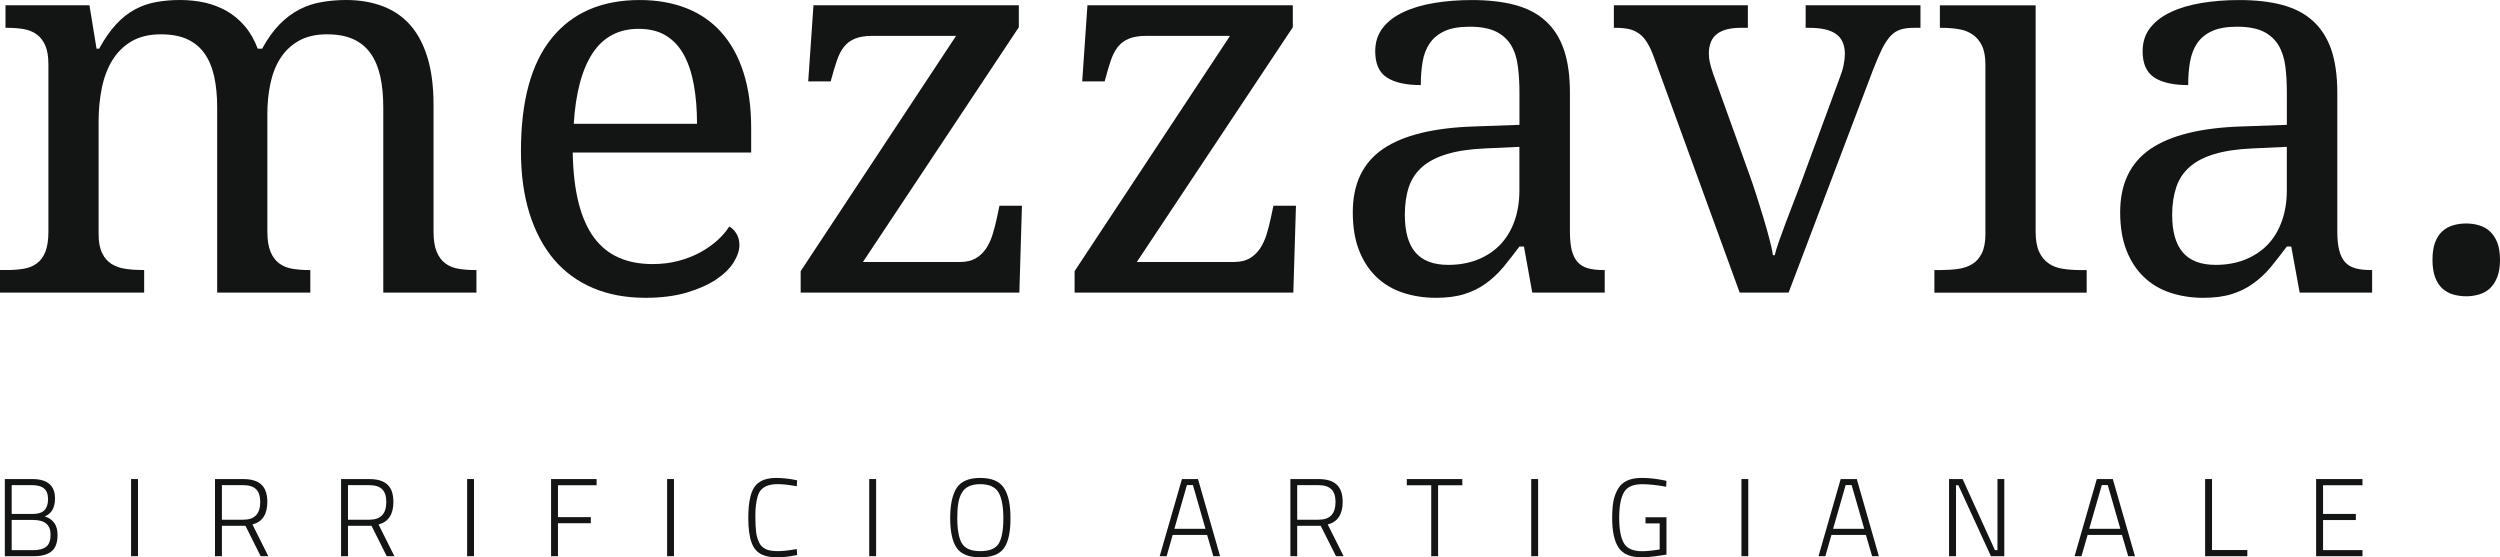 <?xml version="1.0" encoding="utf-8"?>
<!-- Generator: Adobe Illustrator 16.0.3, SVG Export Plug-In . SVG Version: 6.00 Build 0)  -->
<!DOCTYPE svg PUBLIC "-//W3C//DTD SVG 1.1//EN" "http://www.w3.org/Graphics/SVG/1.1/DTD/svg11.dtd">
<svg version="1.1" id="Livello_1" xmlns="http://www.w3.org/2000/svg" xmlns:xlink="http://www.w3.org/1999/xlink" x="0px" y="0px"
	 width="224.281px" height="50px" viewBox="0 0 224.281 50" enable-background="new 0 0 224.281 50" xml:space="preserve">
<title>Group</title>
<desc>Created with Sketch.</desc>
<g>
	<path id="Fill-1" fill="#131514" d="M12.933,24.225v2.026H0v-2.026h0.633c0.546,0,1.048-0.04,1.5-0.116
		c0.455-0.077,0.846-0.236,1.175-0.483c0.332-0.242,0.583-0.588,0.764-1.041c0.179-0.454,0.271-1.056,0.271-1.809v-15
		c0-0.704-0.093-1.269-0.283-1.701c-0.189-0.428-0.445-0.76-0.776-0.996C2.956,2.841,2.565,2.686,2.111,2.608
		C1.657,2.532,1.166,2.495,0.633,2.495H0.492v-2.02h7.535L8.66,4.366h0.237c0.482-0.89,0.995-1.617,1.525-2.191
		c0.53-0.573,1.1-1.018,1.699-1.337c0.604-0.322,1.237-0.542,1.904-0.655C14.69,0.059,15.396,0,16.147,0
		c0.784,0,1.528,0.079,2.231,0.235c0.704,0.158,1.358,0.413,1.96,0.752c0.603,0.348,1.144,0.793,1.618,1.354
		c0.478,0.553,0.867,1.229,1.164,2.024h0.399c0.482-0.89,1.008-1.617,1.571-2.191c0.563-0.573,1.161-1.018,1.796-1.337
		c0.63-0.322,1.299-0.542,1.996-0.655C29.58,0.059,30.306,0,31.054,0c1.22,0,2.314,0.191,3.284,0.558
		c0.973,0.367,1.792,0.93,2.466,1.689c0.669,0.756,1.186,1.731,1.548,2.918c0.362,1.188,0.542,2.607,0.542,4.248v11.364
		c0,0.752,0.093,1.354,0.281,1.809c0.191,0.454,0.447,0.798,0.775,1.041c0.329,0.247,0.721,0.406,1.174,0.483
		c0.452,0.077,0.945,0.116,1.481,0.116h0.137v2.026h-8.357V9.65c0-1.048-0.088-1.979-0.269-2.793
		c-0.184-0.812-0.47-1.505-0.868-2.066c-0.399-0.561-0.92-0.989-1.562-1.28c-0.643-0.29-1.423-0.432-2.347-0.432
		c-0.999,0-1.841,0.192-2.523,0.578c-0.68,0.38-1.232,0.901-1.655,1.56c-0.422,0.652-0.721,1.413-0.901,2.276
		c-0.184,0.859-0.274,1.777-0.274,2.742v10.542c0,0.752,0.095,1.354,0.286,1.809c0.186,0.454,0.445,0.798,0.772,1.041
		c0.33,0.247,0.722,0.406,1.173,0.483c0.455,0.077,0.949,0.116,1.479,0.116h0.144v2.026h-8.357V9.65c0-1.048-0.09-1.979-0.269-2.793
		c-0.181-0.812-0.471-1.505-0.87-2.066c-0.4-0.561-0.919-0.989-1.562-1.28c-0.641-0.29-1.425-0.432-2.35-0.432
		c-1.048,0-1.926,0.214-2.637,0.632c-0.717,0.426-1.289,0.994-1.727,1.713C9.63,6.144,9.318,6.975,9.132,7.911
		c-0.19,0.945-0.286,1.926-0.286,2.961V21.01c0,0.707,0.107,1.271,0.319,1.702c0.209,0.43,0.496,0.759,0.855,0.977
		c0.362,0.22,0.78,0.364,1.256,0.433c0.475,0.069,0.982,0.103,1.515,0.103H12.933L12.933,24.225z"/>
	<path id="Fill-3" fill="#131514" d="M57.296,2.587c-1.784,0-3.159,0.723-4.121,2.168c-0.96,1.449-1.53,3.568-1.702,6.351h11.058
		c0-1.268-0.092-2.423-0.282-3.475c-0.186-1.05-0.486-1.947-0.889-2.697c-0.41-0.75-0.947-1.332-1.61-1.737
		C59.083,2.789,58.267,2.587,57.296,2.587 M57.881,26.717c-1.733,0-3.297-0.294-4.679-0.878c-1.387-0.587-2.557-1.446-3.514-2.57
		c-0.95-1.126-1.682-2.511-2.192-4.145c-0.509-1.63-0.761-3.494-0.761-5.577c0-4.491,0.923-7.867,2.77-10.136
		c1.848-2.274,4.476-3.409,7.888-3.409c1.548,0,2.939,0.246,4.175,0.728c1.237,0.488,2.287,1.21,3.147,2.174
		c0.861,0.962,1.522,2.154,1.983,3.594c0.461,1.426,0.691,3.09,0.691,4.984v2.204H51.381c0.032,1.755,0.208,3.263,0.528,4.521
		c0.319,1.257,0.782,2.295,1.381,3.11c0.608,0.815,1.347,1.414,2.222,1.796c0.878,0.385,1.886,0.577,3.028,0.577
		c0.829,0,1.601-0.095,2.313-0.283c0.713-0.187,1.357-0.44,1.938-0.751c0.576-0.311,1.09-0.672,1.536-1.065
		c0.445-0.401,0.811-0.821,1.091-1.264c0.219,0.101,0.429,0.295,0.621,0.588c0.197,0.299,0.294,0.653,0.294,1.061
		c0,0.482-0.171,1.006-0.517,1.56c-0.344,0.556-0.868,1.065-1.573,1.539c-0.705,0.47-1.584,0.858-2.64,1.174
		C60.547,26.56,59.306,26.717,57.881,26.717"/>
	<path id="Fill-5" fill="#131514" d="M86.146,23.503c0.562,0,1.03-0.115,1.396-0.33c0.369-0.219,0.67-0.512,0.918-0.87
		c0.24-0.359,0.435-0.779,0.584-1.256c0.145-0.476,0.279-0.971,0.386-1.485l0.234-1.106h2.017l-0.232,7.795H71.83v-1.926
		L85.771,3.217h-7.512c-0.623,0-1.142,0.084-1.55,0.248c-0.408,0.164-0.738,0.409-0.995,0.739c-0.26,0.33-0.469,0.735-0.632,1.217
		c-0.166,0.49-0.336,1.052-0.51,1.693l-0.046,0.187h-2.019l0.471-6.828h18.423v1.97l-13.984,21.06H86.146z"/>
	<path id="Fill-7" fill="#131514" d="M110.722,23.503c0.561,0,1.027-0.115,1.398-0.33c0.361-0.219,0.672-0.512,0.917-0.87
		c0.239-0.359,0.435-0.779,0.588-1.256c0.144-0.476,0.275-0.971,0.382-1.485l0.236-1.106h2.021l-0.236,7.795H96.404v-1.926
		l13.943-21.107h-7.514c-0.623,0-1.139,0.084-1.55,0.248c-0.403,0.164-0.736,0.409-0.998,0.739c-0.255,0.33-0.469,0.735-0.63,1.217
		c-0.164,0.49-0.332,1.052-0.503,1.693l-0.05,0.187h-2.014l0.469-6.828h18.425v1.97l-13.995,21.06H110.722z"/>
	<path id="Fill-9" fill="#131514" d="M126.032,19.277c0,1.501,0.314,2.625,0.946,3.365c0.633,0.744,1.617,1.12,2.947,1.12
		c0.971,0,1.853-0.157,2.641-0.471c0.789-0.316,1.463-0.764,2.018-1.336c0.552-0.579,0.984-1.285,1.281-2.114
		c0.297-0.827,0.445-1.752,0.445-2.771v-3.896l-3.081,0.141c-1.359,0.06-2.496,0.23-3.412,0.506
		c-0.911,0.271-1.649,0.654-2.22,1.148c-0.562,0.489-0.968,1.096-1.208,1.818C126.147,17.507,126.032,18.336,126.032,19.277
		 M131.852,2.396c-0.924,0-1.673,0.13-2.244,0.389c-0.569,0.26-1.017,0.625-1.338,1.089c-0.32,0.475-0.539,1.027-0.644,1.672
		c-0.109,0.637-0.163,1.34-0.163,2.087c-1.334,0-2.342-0.225-3.044-0.679c-0.697-0.455-1.045-1.24-1.045-2.348
		c0-0.831,0.229-1.534,0.683-2.111c0.449-0.58,1.078-1.056,1.866-1.418c0.792-0.373,1.709-0.641,2.76-0.813
		c1.047-0.173,2.163-0.26,3.36-0.26c1.464,0,2.749,0.143,3.847,0.435c1.095,0.291,2.009,0.757,2.744,1.42
		c0.738,0.656,1.291,1.515,1.658,2.571c0.366,1.053,0.549,2.351,0.549,3.886v12.46c0,0.67,0.056,1.229,0.162,1.665
		c0.111,0.443,0.287,0.792,0.52,1.061c0.236,0.262,0.544,0.456,0.925,0.563c0.391,0.109,0.843,0.161,1.374,0.161h0.141v2.026h-6.501
		l-0.744-4.133h-0.404c-0.502,0.67-0.99,1.287-1.453,1.855c-0.476,0.561-0.984,1.044-1.552,1.449
		c-0.561,0.412-1.208,0.729-1.913,0.952c-0.711,0.229-1.571,0.343-2.569,0.343c-1.064,0-2.052-0.155-2.969-0.457
		c-0.92-0.305-1.709-0.776-2.374-1.41c-0.664-0.638-1.188-1.432-1.562-2.395c-0.376-0.961-0.561-2.102-0.561-3.415
		c0-2.552,0.906-4.444,2.718-5.685c1.819-1.23,4.566-1.904,8.246-2.013l3.988-0.143V8.319c0-0.865-0.045-1.66-0.144-2.383
		c-0.092-0.73-0.292-1.358-0.606-1.879c-0.318-0.522-0.764-0.93-1.353-1.225C133.621,2.546,132.832,2.396,131.852,2.396"/>
	<path id="Fill-11" fill="#131514" d="M144.784,2.495V0.473h12.021v2.022h-0.614c-0.971,0-1.689,0.187-2.169,0.559
		c-0.478,0.377-0.716,0.966-0.716,1.759c0,0.269,0.029,0.536,0.094,0.812c0.06,0.271,0.154,0.587,0.278,0.953l3.265,9.082
		c0.206,0.564,0.413,1.185,0.634,1.867c0.218,0.681,0.429,1.352,0.623,2.005c0.198,0.66,0.375,1.282,0.528,1.87
		c0.157,0.583,0.268,1.079,0.323,1.49h0.163c0.085-0.345,0.215-0.773,0.395-1.279c0.179-0.51,0.382-1.068,0.608-1.669
		c0.228-0.599,0.461-1.215,0.706-1.843c0.242-0.623,0.469-1.229,0.691-1.808l3.452-9.366c0.153-0.388,0.267-0.765,0.334-1.126
		c0.068-0.36,0.108-0.673,0.108-0.938c0-0.829-0.261-1.43-0.786-1.807c-0.52-0.372-1.315-0.559-2.383-0.559h-0.349V0.475h10.3v2.022
		h-0.583c-0.469,0-0.874,0.048-1.198,0.151c-0.325,0.101-0.627,0.292-0.897,0.57c-0.259,0.284-0.515,0.666-0.761,1.149
		c-0.24,0.49-0.512,1.117-0.808,1.88l-7.584,20.004h-4.388l-7.723-21.2c-0.189-0.502-0.378-0.917-0.59-1.244
		c-0.199-0.331-0.433-0.59-0.701-0.787c-0.27-0.195-0.571-0.333-0.915-0.412c-0.35-0.075-0.752-0.113-1.222-0.113L144.784,2.495
		L144.784,2.495z"/>
	<path id="Fill-13" fill="#131514" d="M174.173,24.225c0.532,0,1.034-0.033,1.513-0.103c0.474-0.069,0.902-0.213,1.254-0.433
		c0.36-0.218,0.646-0.547,0.858-0.977c0.208-0.431,0.317-0.996,0.317-1.702V5.777c0-0.704-0.109-1.269-0.317-1.701
		c-0.212-0.428-0.498-0.76-0.858-0.996c-0.351-0.238-0.78-0.394-1.254-0.471c-0.479-0.076-0.98-0.113-1.513-0.113h-0.142v-2.02h8.59
		v20.302c0,0.752,0.106,1.354,0.313,1.809c0.208,0.454,0.5,0.798,0.85,1.041c0.35,0.247,0.765,0.406,1.257,0.483
		c0.484,0.077,0.992,0.116,1.522,0.116h0.638v2.026h-13.663v-2.026H174.173z"/>
	<path id="Fill-15" fill="#131514" d="M194.87,19.277c0,1.501,0.319,2.625,0.955,3.365c0.633,0.744,1.619,1.12,2.946,1.12
		c0.972,0,1.849-0.157,2.639-0.471c0.789-0.316,1.468-0.764,2.021-1.336c0.557-0.579,0.98-1.285,1.276-2.114
		c0.302-0.827,0.449-1.752,0.449-2.771v-3.896l-3.079,0.141c-1.36,0.06-2.497,0.23-3.412,0.506
		c-0.912,0.271-1.655,0.654-2.217,1.148c-0.561,0.489-0.967,1.096-1.209,1.818C195.001,17.507,194.87,18.336,194.87,19.277
		 M200.693,2.396c-0.918,0-1.668,0.13-2.237,0.389c-0.571,0.26-1.018,0.625-1.341,1.089c-0.317,0.475-0.531,1.027-0.642,1.672
		c-0.113,0.637-0.166,1.34-0.166,2.087c-1.332,0-2.345-0.225-3.041-0.679c-0.695-0.455-1.046-1.24-1.046-2.348
		c0-0.831,0.227-1.534,0.68-2.111c0.459-0.58,1.077-1.056,1.866-1.418c0.79-0.373,1.716-0.641,2.759-0.813
		c1.047-0.173,2.17-0.26,3.358-0.26c1.473,0,2.755,0.143,3.851,0.435c1.093,0.291,2.005,0.757,2.743,1.42
		c0.735,0.656,1.29,1.515,1.662,2.571c0.359,1.053,0.547,2.351,0.547,3.886v12.46c0,0.67,0.053,1.229,0.169,1.665
		c0.107,0.443,0.278,0.792,0.512,1.061c0.235,0.262,0.548,0.456,0.928,0.563c0.38,0.109,0.848,0.161,1.37,0.161h0.144v2.026h-6.5
		l-0.755-4.133h-0.395c-0.506,0.67-0.99,1.287-1.451,1.855c-0.47,0.561-0.991,1.044-1.552,1.449
		c-0.567,0.412-1.203,0.729-1.914,0.952c-0.712,0.229-1.569,0.343-2.574,0.343c-1.063,0-2.049-0.155-2.968-0.457
		c-0.915-0.305-1.705-0.776-2.367-1.41c-0.667-0.638-1.187-1.432-1.564-2.395c-0.375-0.961-0.563-2.102-0.563-3.415
		c0-2.552,0.91-4.444,2.726-5.685c1.814-1.23,4.562-1.904,8.233-2.013l3.995-0.143V8.319c0-0.865-0.044-1.66-0.138-2.383
		c-0.098-0.73-0.302-1.358-0.613-1.879c-0.316-0.522-0.766-0.93-1.347-1.225C202.467,2.546,201.678,2.396,200.693,2.396"/>
	<path id="Fill-17" fill="#131514" d="M218.224,23.31c0-0.622,0.078-1.143,0.232-1.56c0.157-0.409,0.37-0.75,0.644-0.994
		c0.279-0.254,0.595-0.432,0.963-0.541c0.372-0.111,0.767-0.166,1.188-0.166c0.407,0,0.794,0.054,1.162,0.166
		c0.366,0.108,0.692,0.287,0.959,0.541c0.271,0.244,0.498,0.585,0.661,0.994c0.163,0.417,0.248,0.937,0.248,1.56
		c0,0.616-0.085,1.13-0.248,1.551c-0.163,0.426-0.391,0.759-0.661,1.014c-0.267,0.247-0.593,0.428-0.959,0.54
		c-0.368,0.104-0.755,0.165-1.162,0.165c-0.422,0-0.816-0.059-1.188-0.165c-0.368-0.111-0.683-0.292-0.963-0.54
		c-0.273-0.255-0.486-0.587-0.644-1.014C218.302,24.441,218.224,23.927,218.224,23.31"/>
	<path id="Fill-19" fill="#131514" d="M2.975,46.647H1.049v2.708h1.985c0.483,0,0.857-0.103,1.116-0.31
		c0.259-0.203,0.387-0.564,0.387-1.085C4.537,47.081,4.016,46.647,2.975,46.647L2.975,46.647z M2.875,43.524H1.049v2.582h1.914
		c0.467,0,0.806-0.113,1.024-0.331c0.213-0.228,0.323-0.557,0.323-0.997c0-0.435-0.117-0.751-0.354-0.954
		C3.72,43.624,3.361,43.524,2.875,43.524L2.875,43.524z M0.433,42.978h2.461c1.362,0,2.042,0.582,2.042,1.742
		c0,0.82-0.308,1.354-0.916,1.612c0.765,0.245,1.144,0.792,1.144,1.648c0,0.697-0.181,1.189-0.544,1.484
		c-0.36,0.292-0.885,0.432-1.577,0.432H0.433V42.978z"/>
	<polygon id="Fill-21" fill="#131514" points="11.759,49.896 12.38,49.896 12.38,42.977 11.759,42.977 	"/>
	<path id="Fill-23" fill="#131514" d="M23.346,45.037c0-0.517-0.124-0.897-0.366-1.144c-0.248-0.242-0.631-0.368-1.149-0.368h-1.922
		v3.099h1.922C22.842,46.624,23.346,46.097,23.346,45.037L23.346,45.037z M19.909,47.17v2.729h-0.621v-6.92h2.542
		c0.723,0,1.266,0.163,1.618,0.498c0.357,0.326,0.535,0.843,0.535,1.555c0,1.11-0.444,1.784-1.334,2.021l1.425,2.847h-0.69
		l-1.363-2.729H19.909z"/>
	<path id="Fill-24" fill="#131514" d="M34.655,45.037c0-0.517-0.124-0.897-0.367-1.144c-0.248-0.242-0.63-0.368-1.149-0.368h-1.92
		v3.099h1.92C34.151,46.624,34.655,46.097,34.655,45.037L34.655,45.037z M31.218,47.17v2.729h-0.621v-6.92h2.542
		c0.723,0,1.267,0.163,1.621,0.498c0.354,0.326,0.533,0.843,0.533,1.555c0,1.11-0.446,1.784-1.333,2.021l1.423,2.847h-0.688
		L33.33,47.17H31.218z"/>
	<polygon id="Fill-25" fill="#131514" points="41.907,49.896 42.523,49.896 42.523,42.977 41.907,42.977 	"/>
	<polygon id="Fill-26" fill="#131514" points="49.438,49.898 49.438,42.978 53.523,42.978 53.523,43.533 50.056,43.533 
		50.056,46.393 53.004,46.393 53.004,46.94 50.056,46.94 50.056,49.898 	"/>
	<polygon id="Fill-27" fill="#131514" points="59.848,49.896 60.463,49.896 60.463,42.977 59.848,42.977 	"/>
	<path id="Fill-28" fill="#131514" d="M71.513,49.791C70.831,49.928,70.249,50,69.758,50c-0.486,0-0.873-0.055-1.167-0.156
		c-0.294-0.101-0.538-0.242-0.724-0.434c-0.187-0.184-0.332-0.428-0.438-0.725c-0.201-0.542-0.299-1.285-0.299-2.221
		c0-1.498,0.24-2.493,0.716-2.978c0.393-0.408,0.991-0.61,1.792-0.61c0.555,0,1.18,0.068,1.875,0.213l-0.032,0.536
		c-0.687-0.126-1.244-0.191-1.66-0.191c-0.42,0-0.744,0.047-0.972,0.139c-0.23,0.085-0.418,0.208-0.556,0.359
		c-0.146,0.147-0.252,0.357-0.327,0.622c-0.13,0.45-0.201,1.016-0.201,1.688c0,0.681,0.028,1.185,0.071,1.523
		c0.05,0.337,0.135,0.638,0.269,0.911c0.133,0.273,0.333,0.467,0.587,0.584c0.259,0.124,0.618,0.183,1.077,0.183
		c0.457,0,1.032-0.061,1.711-0.187L71.513,49.791z"/>
	<polygon id="Fill-29" fill="#131514" points="77.979,49.896 78.598,49.896 78.598,42.977 77.979,42.977 	"/>
	<path id="Fill-30" fill="#131514" d="M86.296,48.749c0.279,0.463,0.83,0.696,1.648,0.696c0.82,0,1.373-0.227,1.652-0.676
		c0.276-0.454,0.417-1.21,0.417-2.263c0-1.066-0.148-1.84-0.435-2.332c-0.292-0.491-0.842-0.737-1.639-0.737
		c-0.823,0-1.377,0.268-1.665,0.799c-0.152,0.271-0.254,0.584-0.309,0.938c-0.058,0.353-0.085,0.783-0.085,1.301
		C85.881,47.531,86.019,48.286,86.296,48.749 M90.653,46.497c0,1.234-0.19,2.124-0.582,2.678C89.682,49.727,88.974,50,87.945,50
		c-1.027,0-1.731-0.281-2.12-0.85c-0.383-0.558-0.581-1.447-0.581-2.667c0-1.221,0.198-2.128,0.587-2.718
		c0.391-0.595,1.096-0.889,2.109-0.889c1.016,0,1.722,0.293,2.116,0.885C90.458,44.344,90.653,45.258,90.653,46.497"/>
	<path id="Fill-31" fill="#131514" d="M106.481,43.516l-1.125,3.925h2.791l-1.127-3.925H106.481z M104.039,49.899l1.995-6.922h1.441
		l1.983,6.922h-0.608l-0.557-1.91h-3.09l-0.543,1.91H104.039z"/>
	<path id="Fill-32" fill="#131514" d="M119.813,45.037c0-0.517-0.122-0.897-0.372-1.144c-0.246-0.242-0.627-0.368-1.143-0.368
		h-1.923v3.099h1.923C119.31,46.624,119.813,46.097,119.813,45.037L119.813,45.037z M116.375,47.17v2.729h-0.612v-6.92h2.535
		c0.727,0,1.265,0.163,1.623,0.498c0.352,0.326,0.534,0.843,0.534,1.555c0,1.11-0.446,1.784-1.34,2.021l1.427,2.847h-0.687
		l-1.368-2.729H116.375z"/>
	<polygon id="Fill-33" fill="#131514" points="126.208,43.534 126.208,42.978 131.188,42.978 131.188,43.534 129.015,43.534 
		129.015,49.899 128.399,49.899 128.399,43.534 	"/>
	<polygon id="Fill-34" fill="#131514" points="137.37,49.896 137.989,49.896 137.989,42.977 137.37,42.977 	"/>
	<path id="Fill-35" fill="#131514" d="M147.621,46.953v-0.549h1.883v3.351c-0.195,0.036-0.539,0.088-1.021,0.152
		c-0.487,0.061-0.888,0.093-1.207,0.093c-0.995,0-1.681-0.29-2.072-0.875c-0.386-0.579-0.573-1.47-0.573-2.661
		c0-0.593,0.04-1.096,0.114-1.512c0.085-0.418,0.228-0.79,0.424-1.116c0.377-0.64,1.079-0.96,2.099-0.96
		c0.628,0,1.26,0.064,1.903,0.193l0.333,0.069l-0.03,0.531c-0.829-0.155-1.549-0.23-2.154-0.23c-0.804,0-1.346,0.24-1.629,0.722
		c-0.281,0.481-0.429,1.251-0.429,2.296c0,1.052,0.146,1.812,0.429,2.284c0.283,0.473,0.825,0.709,1.618,0.709
		c0.469,0,0.999-0.059,1.585-0.16v-2.334h-1.272V46.953z"/>
	<polygon id="Fill-36" fill="#131514" points="156.229,49.896 156.842,49.896 156.842,42.977 156.229,42.977 	"/>
	<path id="Fill-37" fill="#131514" d="M165.577,43.516l-1.124,3.925h2.791l-1.129-3.925H165.577z M163.142,49.899l1.99-6.922h1.445
		l1.982,6.922h-0.607l-0.558-1.91h-3.091l-0.548,1.91H163.142z"/>
	<polygon id="Fill-38" fill="#131514" points="174.854,49.898 174.854,42.978 176.071,42.978 178.969,49.352 179.197,49.352 
		179.197,42.978 179.81,42.978 179.81,49.898 178.611,49.898 175.689,43.533 175.478,43.533 175.478,49.898 	"/>
	<path id="Fill-39" fill="#131514" d="M188.558,43.516l-1.129,3.925h2.79l-1.126-3.925H188.558z M186.114,49.899l1.994-6.922h1.438
		l1.988,6.922h-0.608l-0.561-1.91h-3.08l-0.553,1.91H186.114z"/>
	<polygon id="Fill-40" fill="#131514" points="201.614,49.898 197.826,49.898 197.826,42.978 198.446,42.978 198.446,49.344 
		201.614,49.344 	"/>
	<polygon id="Fill-41" fill="#131514" points="207.785,49.898 207.785,42.978 211.944,42.978 211.944,43.533 208.407,43.533 
		208.407,46.106 211.349,46.106 211.349,46.654 208.407,46.654 208.407,49.352 211.944,49.352 211.944,49.898 	"/>
</g>
</svg>
